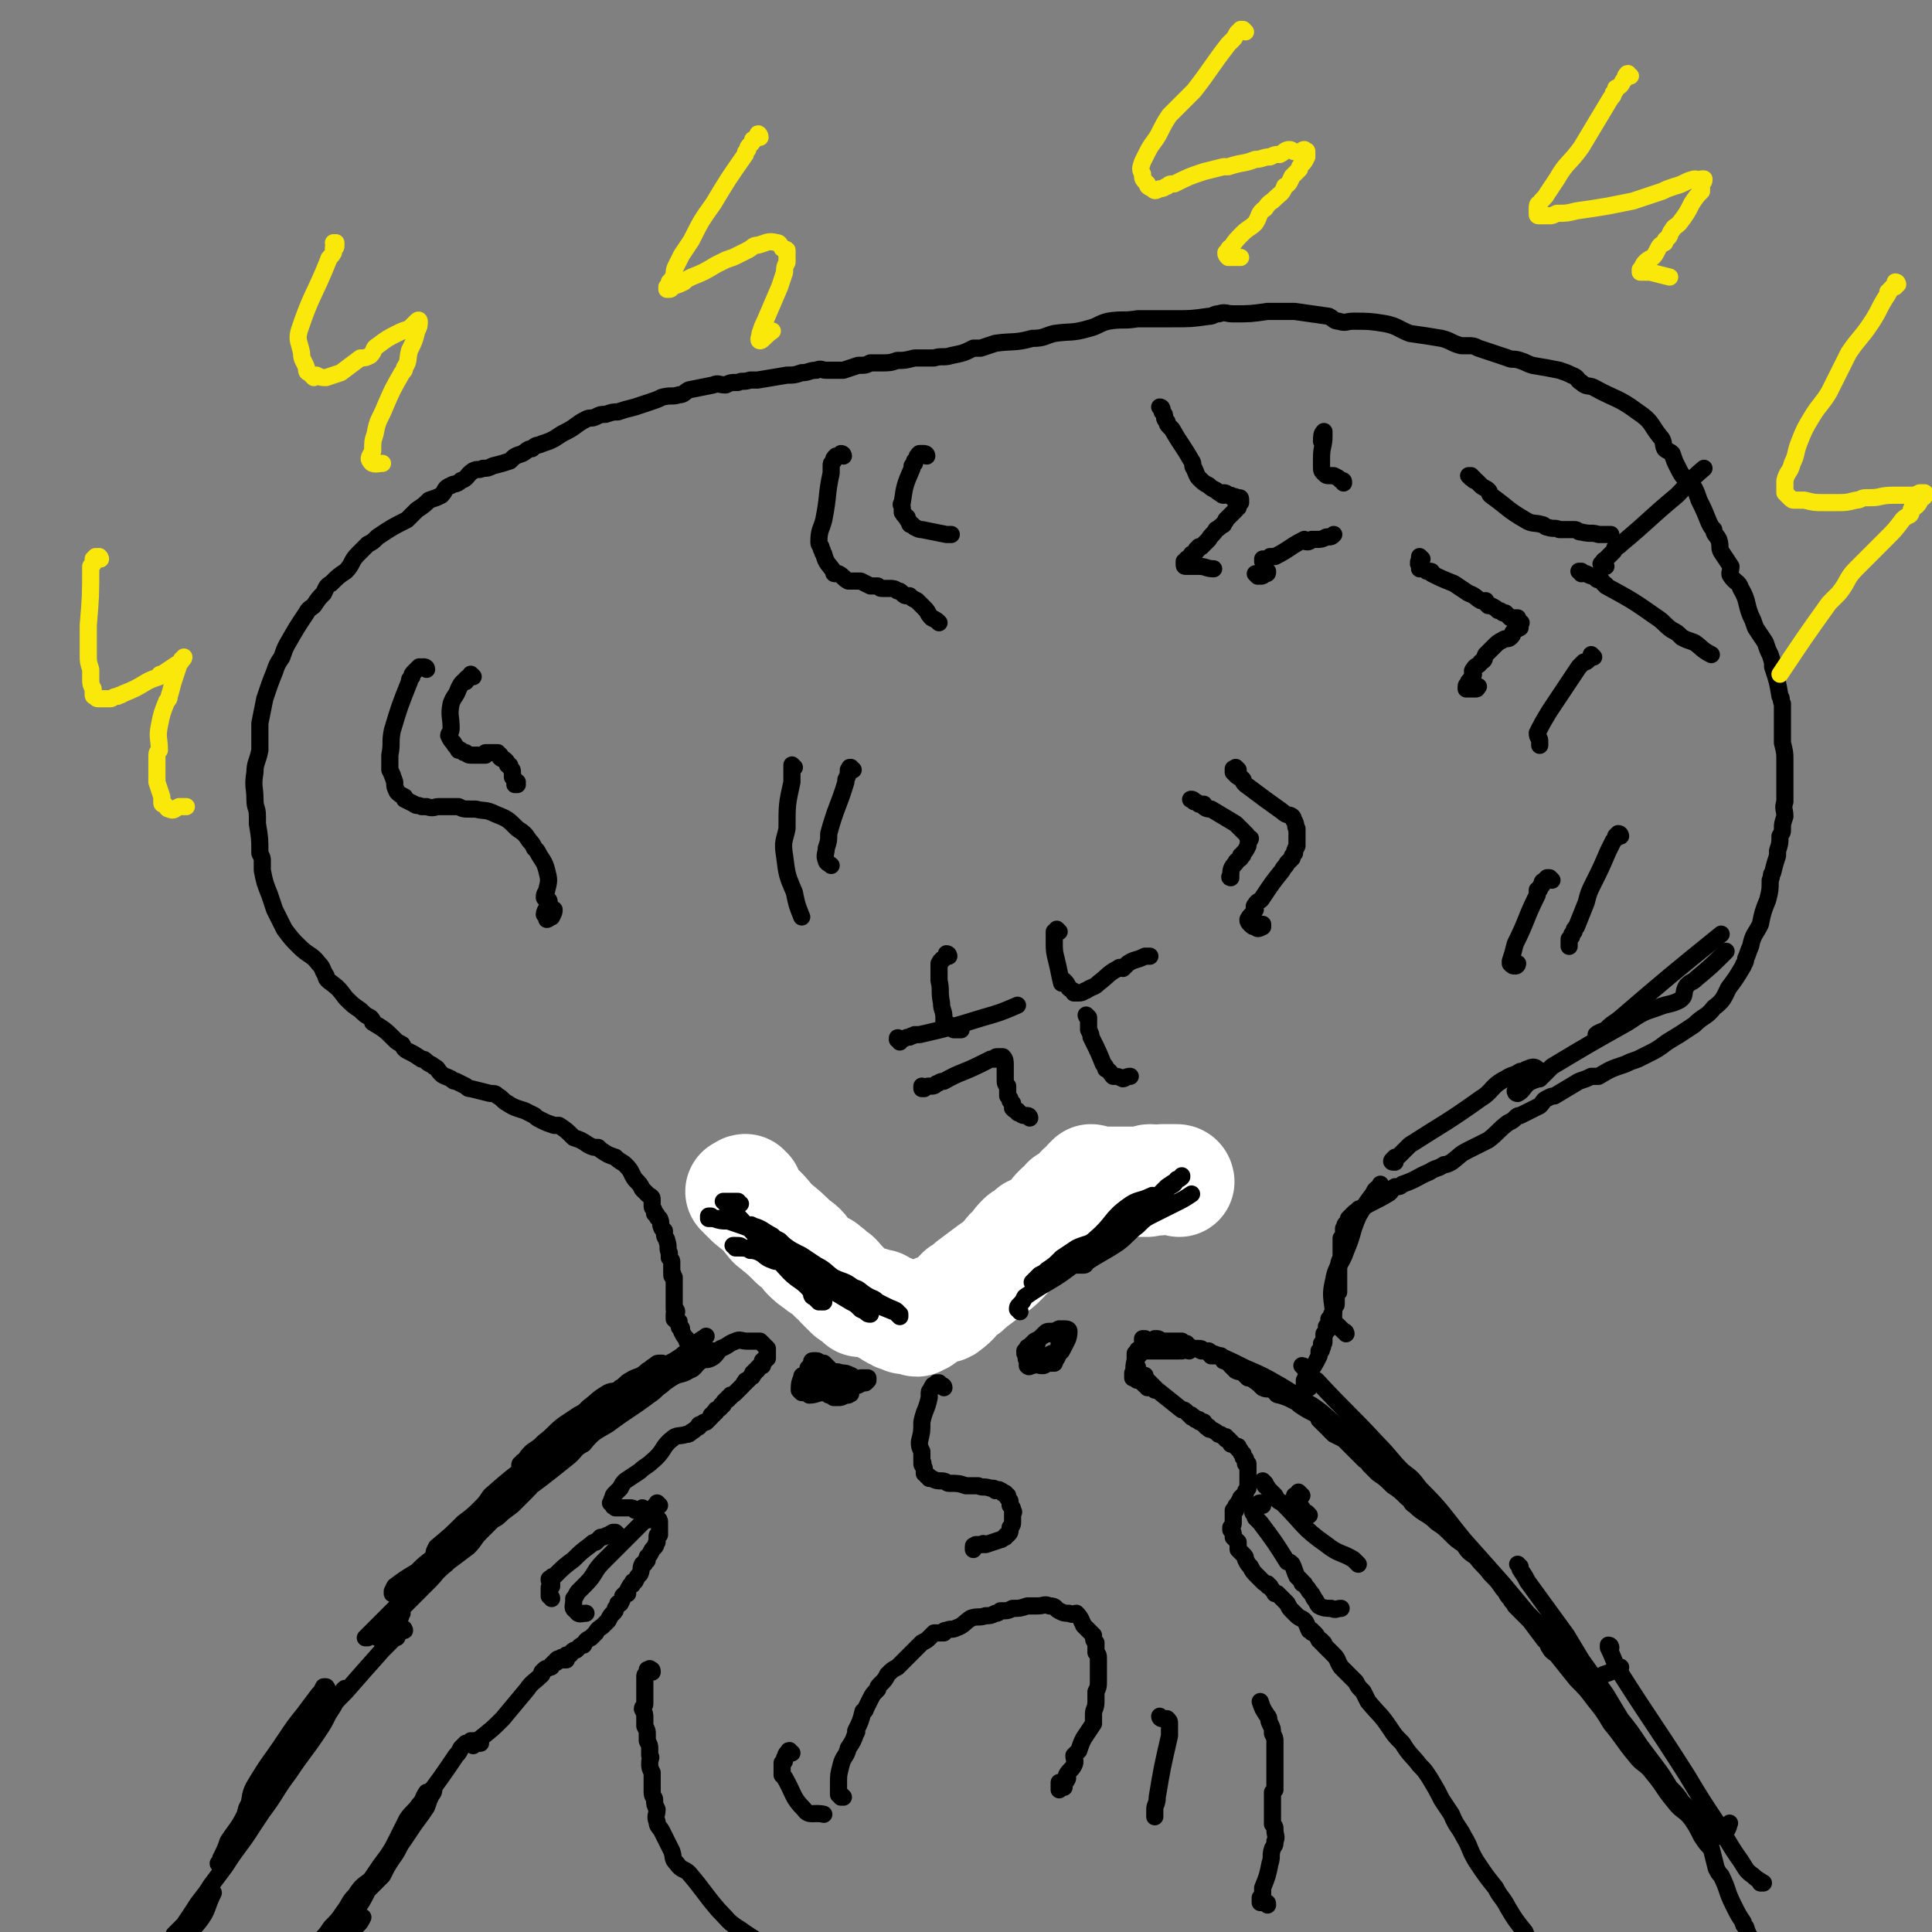 <svg viewBox='0 0 788 788' version='1.1' xmlns='http://www.w3.org/2000/svg' xmlns:xlink='http://www.w3.org/1999/xlink'><rect x="0" y="0" width="788" height="788" fill="#808080" stroke="none"/><g fill='none' stroke='#000000' stroke-width='7' stroke-linecap='round' stroke-linejoin='round'><path d='M292,552c0,0 0,-1 -1,-1 0,0 0,0 -1,0 -1,0 -1,-1 -3,0 -1,0 -1,0 -3,1 -1,0 -1,0 -2,1 -7,3 -7,2 -14,6 -3,2 -3,3 -6,5 -4,2 -5,2 -9,4 -3,2 -2,3 -5,5 -3,2 -2,2 -5,5 -3,2 -3,1 -6,3 -3,2 -3,2 -6,4 -3,2 -2,3 -4,5 -3,2 -3,2 -5,3 -2,1 -2,1 -3,2 -2,1 -2,2 -3,3 0,0 -1,0 -1,0 -1,-1 -1,-1 -1,-1 -1,1 0,1 0,1 -1,1 -1,0 -1,-1 0,0 0,0 0,0 0,-1 0,-1 1,-1 1,-2 1,-2 3,-4 3,-2 3,-2 5,-4 4,-3 4,-4 8,-7 3,-2 3,-2 6,-4 2,-1 2,-1 4,-3 4,-3 3,-3 8,-6 2,-1 3,0 5,-2 2,-1 2,-2 4,-3 3,-2 4,-1 7,-4 2,-1 1,-1 3,-2 1,-1 1,-1 2,-1 1,0 1,0 1,0 0,0 0,0 0,0 0,1 0,1 0,1 -1,0 -1,0 -1,0 -1,1 -1,1 -2,2 -3,2 -3,1 -6,3 -4,3 -4,4 -8,7 -6,4 -6,4 -12,8 -5,4 -5,4 -10,8 -1,1 -1,1 -3,2 -3,2 -3,2 -6,4 -1,1 -1,1 -2,2 -3,2 -3,2 -6,4 0,1 0,1 -1,1 0,0 -1,0 -1,0 0,-1 0,-1 1,-1 1,-1 1,0 2,-1 3,-2 3,-2 6,-4 8,-5 7,-5 15,-10 2,-2 3,-2 5,-4 3,-2 3,-2 6,-5 5,-3 5,-3 10,-6 2,-1 2,-1 4,-3 4,-2 4,-2 8,-4 2,-2 2,-2 4,-4 2,-1 2,-1 5,-3 1,-1 1,-1 3,-2 1,-2 1,-2 3,-3 1,-1 1,-1 3,-2 0,0 0,0 0,0 0,0 1,-1 1,-1 -1,1 -2,1 -4,3 -1,1 -1,1 -2,2 -2,2 -2,2 -4,4 -5,3 -5,3 -9,7 -8,6 -8,5 -16,11 -3,2 -3,3 -6,5 -3,3 -4,3 -7,5 -4,4 -4,4 -8,7 -2,3 -2,3 -5,5 -3,2 -3,2 -6,4 -2,1 -2,2 -4,3 -4,3 -4,3 -7,6 -2,1 -2,1 -3,2 0,0 0,0 0,0 0,0 0,-1 0,-1 3,-3 2,-3 5,-6 4,-4 4,-3 9,-6 7,-6 7,-5 14,-11 3,-2 2,-2 5,-5 3,-2 3,-2 6,-4 4,-2 4,-2 8,-5 4,-2 3,-3 8,-5 7,-3 8,-2 14,-6 1,0 1,-1 2,-2 0,0 0,1 0,1 0,-1 1,-2 1,-1 -2,1 -2,2 -4,3 -2,2 -3,2 -5,4 -3,2 -2,2 -5,4 -8,6 -9,6 -17,12 -5,3 -6,3 -10,8 -4,2 -3,3 -7,6 -10,8 -10,8 -21,16 -7,5 -7,5 -14,10 -7,5 -7,5 -14,11 -2,1 -1,2 -4,3 0,1 -1,1 -1,1 0,0 0,-1 0,-2 0,-1 0,-1 1,-3 6,-5 6,-5 11,-10 4,-3 4,-3 7,-6 2,-2 2,-2 4,-5 8,-7 8,-7 16,-13 7,-6 7,-6 13,-11 4,-3 4,-2 8,-5 3,-2 3,-2 6,-3 0,-1 0,-1 0,-1 -1,1 -1,1 -1,2 -2,1 -2,1 -3,2 -7,6 -7,6 -14,12 -8,7 -7,8 -15,15 -5,5 -5,4 -11,9 -2,1 -2,2 -4,3 -4,4 -4,4 -8,8 -2,2 -2,2 -4,3 -4,4 -4,4 -8,7 -2,2 -1,2 -3,4 -4,3 -4,3 -8,5 -2,1 -2,1 -4,2 0,0 0,0 0,1 0,0 0,0 0,0 0,-1 0,-1 1,-3 4,-3 4,-3 9,-6 3,-3 3,-3 7,-6 3,-2 3,-2 5,-4 3,-3 3,-3 7,-6 2,-1 2,-2 4,-3 4,-3 4,-3 8,-6 3,-2 3,-2 5,-4 2,-1 3,-1 5,-3 1,-1 1,-2 2,-2 1,-1 1,0 2,0 0,0 0,0 0,0 1,0 1,0 1,0 0,0 -1,0 -1,1 -3,3 -3,3 -6,6 -4,3 -4,3 -8,6 -2,2 -2,2 -5,5 -3,3 -2,3 -5,6 -4,3 -4,3 -8,6 -7,6 -6,6 -13,13 -3,2 -2,2 -5,5 -3,2 -3,2 -5,4 -2,2 -2,3 -4,5 -2,1 -2,1 -4,2 -1,1 -1,1 -1,1 -1,0 -1,0 -1,1 -1,0 -1,0 -1,0 0,0 1,-1 1,-1 1,-1 1,-1 2,-2 5,-5 5,-5 10,-10 3,-2 3,-1 5,-3 4,-4 4,-4 8,-8 3,-3 3,-3 7,-6 5,-6 5,-6 11,-11 4,-4 4,-3 8,-7 2,-1 2,-1 4,-3 0,0 0,0 0,0 -3,2 -4,2 -6,4 -4,4 -4,4 -8,8 -5,5 -5,5 -11,10 -3,4 -3,4 -7,8 -4,3 -4,3 -8,7 -1,1 -1,1 -3,2 0,1 -1,1 -1,2 0,0 0,-1 0,-1 1,0 1,0 2,-1 3,-3 3,-3 6,-6 3,-3 2,-3 5,-6 2,-3 2,-3 4,-5 3,-3 3,-3 7,-6 1,-2 1,-2 2,-3 0,0 1,0 1,0 -1,1 -1,1 -2,2 -5,5 -5,4 -9,9 -3,3 -2,4 -5,7 -2,2 -2,2 -4,4 -3,3 -3,3 -6,6 -1,1 -1,1 -2,2 -1,2 -1,3 -2,5 -1,1 -2,1 -3,2 0,1 -1,1 -1,1 0,0 1,-1 2,-2 2,-1 2,-2 3,-3 2,-2 2,-1 4,-3 1,-1 0,-1 1,-2 '/><path d='M165,665c0,0 0,-1 -1,-1 0,0 0,1 0,1 -1,1 -1,1 -2,2 0,1 0,1 -1,1 -1,1 -1,1 -1,1 -2,2 -2,2 -4,4 -8,9 -8,9 -15,17 -4,4 -4,4 -8,9 -4,4 -3,4 -6,7 -3,4 -4,4 -6,7 -3,2 -3,2 -5,5 -2,3 -2,3 -4,6 -2,2 -2,2 -4,4 -2,3 -1,3 -3,5 -1,1 -1,1 -2,2 -1,1 -2,1 -2,2 -1,1 0,1 0,2 0,1 0,1 0,1 0,0 0,0 0,0 0,0 1,0 1,0 1,-2 0,-3 1,-5 1,-2 1,-2 3,-5 2,-3 2,-3 4,-6 3,-4 3,-4 6,-8 2,-2 2,-2 3,-4 2,-2 1,-3 3,-5 2,-4 2,-4 5,-9 2,-3 3,-3 5,-6 1,-1 1,-1 1,-3 1,0 0,-1 0,-1 0,0 0,0 -1,0 -1,2 -1,2 -2,3 -3,4 -3,4 -6,8 -4,5 -4,5 -8,11 -6,9 -6,8 -12,18 -3,5 -1,6 -4,12 -3,6 -3,5 -7,11 -1,3 -1,3 -3,7 0,1 -1,3 -1,2 1,-1 2,-3 4,-7 3,-4 3,-4 5,-8 3,-5 1,-5 4,-10 5,-9 5,-9 12,-17 3,-5 3,-4 7,-9 6,-7 6,-7 13,-14 2,-2 2,-2 5,-4 1,-2 2,-3 2,-2 1,0 -1,1 -2,2 0,1 0,1 -1,1 -2,4 -2,4 -4,7 -2,4 -2,4 -4,7 -6,9 -6,8 -12,17 -6,8 -5,8 -11,16 -2,3 -2,3 -4,6 -5,8 -6,8 -11,16 -3,4 -3,4 -6,8 -3,5 -4,5 -7,10 -2,3 -2,3 -4,6 -2,2 -2,2 -4,4 0,1 -1,1 -1,2 0,1 0,1 0,1 0,1 1,1 1,1 1,-1 1,-2 3,-4 3,-2 4,-1 7,-5 4,-5 3,-6 6,-12 '/><path d='M196,711c0,0 0,-1 -1,-1 -1,0 -1,0 -2,0 0,0 -1,0 -1,0 -1,1 -1,1 -2,1 -1,1 -1,1 -2,2 -1,2 -1,2 -2,3 -10,15 -11,15 -21,29 -3,5 -3,6 -6,11 -3,4 -3,4 -6,9 -4,4 -5,3 -8,8 -3,3 -2,3 -5,7 -2,3 -2,3 -5,6 -2,3 -2,3 -5,6 -1,2 -1,2 -2,3 0,1 0,1 -1,2 0,0 0,1 0,1 0,0 0,-1 1,-1 1,-2 2,-1 4,-3 4,-5 3,-6 7,-11 4,-7 5,-6 9,-13 3,-3 3,-3 5,-6 2,-3 2,-3 5,-7 2,-3 2,-3 4,-7 2,-4 2,-4 4,-8 2,-3 3,-3 5,-6 2,-2 1,-2 3,-5 1,0 1,0 2,-1 0,0 0,0 1,-1 0,0 0,0 0,0 0,1 0,2 -1,3 -1,2 -1,2 -2,5 -2,3 -2,3 -5,7 -2,3 -2,3 -4,6 -3,4 -2,4 -5,8 -2,3 -2,3 -4,7 -3,3 -3,3 -6,6 -2,4 -2,4 -4,7 -2,3 -2,3 -3,5 -2,2 -2,2 -3,5 -1,1 -1,1 -2,2 0,0 0,1 0,1 0,1 1,1 1,0 4,-2 4,-3 7,-6 1,-1 1,-1 2,-3 '/><path d='M195,711c0,0 -1,-1 -1,-1 0,0 0,0 0,1 0,0 0,0 0,0 -1,0 -1,0 -1,1 0,0 0,0 0,0 0,-1 0,-1 0,-1 0,0 0,0 0,0 1,0 1,0 1,0 0,0 0,0 0,0 1,-1 1,-1 2,-2 0,0 0,0 0,0 5,-4 5,-4 9,-8 5,-6 5,-6 10,-12 2,-3 3,-3 6,-6 0,-1 0,-1 0,-1 1,-1 1,-1 1,-1 1,-1 1,0 2,-1 1,0 1,0 1,-1 1,0 1,-1 1,-1 0,0 0,0 1,0 0,0 0,0 0,0 0,-1 0,-1 0,-1 1,-1 1,0 2,0 0,0 0,-1 0,-1 0,0 0,1 0,1 1,0 1,0 2,0 0,-1 0,-1 0,-1 0,0 0,0 0,0 0,0 0,0 0,0 0,0 0,0 0,-1 0,0 0,0 1,0 0,0 0,0 0,0 1,0 1,-1 1,-1 1,-1 1,-1 2,-1 1,-1 1,-1 1,-1 1,-1 1,-1 2,-1 1,-2 1,-2 3,-3 1,-1 1,-1 1,-1 1,-1 1,-1 1,-1 1,-2 2,-2 3,-3 1,-1 1,-1 2,-2 1,-2 1,-2 2,-3 1,-1 1,-1 1,-2 1,-1 1,-1 1,-2 0,0 1,0 1,0 1,-2 1,-2 1,-3 1,-1 1,-1 1,-1 1,0 1,0 1,0 0,-1 0,-2 1,-3 0,-1 1,0 1,-1 0,-1 0,-1 1,-1 0,0 0,0 0,0 1,-2 1,-2 2,-3 1,-2 0,-2 1,-4 1,0 1,0 1,-1 1,-1 1,0 1,-1 0,0 0,-1 0,-1 1,-1 1,-1 1,-1 1,-2 1,-2 2,-3 1,-1 0,-1 1,-2 0,-1 0,-1 0,-1 0,-1 0,-1 0,-1 0,-1 0,-1 1,-1 0,0 0,0 0,-1 0,0 0,0 0,0 0,0 0,0 0,-1 0,0 0,0 0,0 0,0 0,0 0,-1 0,0 0,0 0,0 0,0 0,0 0,-1 0,0 0,0 0,0 0,-1 0,-1 0,-1 0,0 0,0 0,0 0,-1 0,-1 -1,-2 0,0 0,0 -1,0 0,-1 0,-1 0,-1 0,0 0,0 0,0 -1,-1 -1,-1 -1,-1 0,0 0,0 0,0 -1,-1 -1,-1 -1,-1 -1,0 -1,0 -1,0 -1,0 -1,0 -1,0 0,0 0,0 -1,-1 0,0 0,1 0,1 0,0 0,0 0,0 -1,0 -1,0 -1,0 -1,0 -1,0 -1,0 0,0 0,0 0,0 -1,0 -1,0 -1,0 -1,-1 -1,-1 -2,-1 0,0 0,0 0,0 -2,0 -2,0 -3,0 -1,0 -1,0 -3,0 0,-1 0,-1 0,-1 0,0 -1,1 -1,0 0,0 0,0 -1,-1 0,0 0,0 0,0 1,-1 0,-1 1,-2 0,-1 0,-1 1,-2 1,-1 1,-1 2,-2 1,-2 1,-2 2,-3 3,-2 3,-2 6,-4 2,-2 3,-2 5,-4 5,-4 4,-6 8,-9 2,-2 3,-1 6,-2 1,0 1,0 2,-1 2,-1 1,-1 3,-2 0,-1 0,-1 1,-1 0,0 0,0 0,0 1,-1 1,-1 2,-1 1,-1 1,-1 2,-2 0,-1 0,-1 1,-1 0,-1 0,-1 1,-1 0,0 0,0 0,-1 1,0 1,0 2,-1 0,-1 0,-1 1,-1 0,-1 0,-1 1,-2 1,0 1,0 1,-1 1,0 1,0 1,-1 1,0 1,0 2,-1 0,0 0,0 0,0 1,-1 1,-1 1,-1 0,0 0,0 0,0 1,-1 1,-1 2,-2 1,-1 0,-1 1,-1 0,-1 0,-1 1,-1 0,0 0,0 0,0 0,0 0,0 0,0 1,-1 1,-1 1,-1 0,-1 1,0 1,-1 0,0 0,0 0,-1 0,0 0,0 0,0 1,0 1,0 1,-1 1,0 1,0 1,-1 0,0 0,0 0,0 1,-1 1,-1 1,-1 0,0 0,0 1,-1 0,0 0,1 0,1 0,-1 0,-1 0,-1 0,0 0,0 0,-1 1,0 1,0 1,0 0,0 0,0 0,0 0,0 0,0 0,-1 0,0 0,1 0,1 0,0 0,-1 1,-1 0,0 0,0 0,0 0,-1 0,-1 0,-1 0,0 0,0 0,0 0,0 0,0 0,-1 0,0 0,0 0,0 0,-1 0,-1 0,-1 0,0 0,0 0,-1 0,0 0,0 -1,-1 0,0 0,0 0,0 -1,-1 -1,-1 -2,-2 -1,0 -1,0 -3,0 -1,0 -1,0 -2,0 -3,0 -3,-1 -5,0 -3,1 -3,2 -6,3 -2,2 -2,3 -4,4 -2,1 -2,0 -4,1 -3,2 -2,3 -5,4 -3,2 -4,1 -7,3 -3,1 -2,1 -5,3 -1,0 -2,0 -3,1 -1,0 0,1 -1,1 -3,2 -4,2 -7,3 0,0 -1,1 -1,1 0,1 1,0 2,0 '/><path d='M252,626c0,0 -1,-1 -1,-1 0,0 0,0 -1,0 -1,1 -1,0 -1,1 -2,0 -2,1 -4,1 -1,1 -1,1 -2,2 -1,0 -1,0 -2,1 -4,3 -4,3 -7,6 -4,3 -4,3 -8,7 -1,0 -1,0 -1,1 0,0 -1,0 -1,0 0,1 0,1 1,2 0,0 0,0 0,1 -1,0 -1,0 -1,1 0,0 0,0 0,0 0,1 0,2 0,3 0,0 1,0 1,1 '/><path d='M269,614c0,0 -1,-1 -1,-1 0,0 0,0 0,1 -1,0 -1,0 -1,1 -1,0 -1,0 -1,1 0,1 0,1 -1,2 0,0 0,0 0,1 -1,0 -1,0 -1,1 -1,0 -1,0 -2,1 -8,8 -8,8 -16,16 -4,4 -3,5 -7,9 -1,1 -1,1 -3,3 -1,1 -1,2 -2,3 0,1 0,1 0,1 0,2 -1,3 1,4 1,2 2,1 4,1 '/><path d='M486,550c-1,0 -1,-1 -1,-1 0,0 0,0 0,0 -1,0 -1,0 -1,-1 0,0 0,0 0,0 0,0 0,0 0,0 0,0 0,0 0,0 -1,0 -1,0 -1,0 0,0 0,0 0,0 0,0 0,0 0,0 0,0 -1,0 -1,0 0,0 0,-1 0,-1 0,0 0,0 -1,0 0,0 0,0 -1,0 -2,0 -2,0 -5,0 -2,0 -2,-1 -3,-1 -1,0 -1,0 -1,0 0,1 0,1 -1,1 -1,0 -1,0 -1,0 -1,0 -1,0 -1,0 -1,0 -1,0 -1,0 0,0 0,0 0,0 0,0 0,-1 -1,-1 0,0 0,0 0,0 0,1 0,1 0,1 0,-1 0,-1 0,-1 0,0 1,0 1,0 1,1 1,1 2,1 1,0 1,0 2,0 0,1 0,1 1,1 2,0 2,0 4,0 0,0 0,0 1,0 1,1 1,1 2,1 2,0 2,-1 3,-1 1,1 1,1 1,1 2,0 2,0 3,1 1,0 1,0 3,0 1,0 1,0 2,1 1,0 1,0 2,0 1,1 0,1 1,2 2,0 2,0 4,0 1,1 1,1 1,2 1,0 1,0 2,1 1,0 1,0 1,1 1,1 1,1 2,2 2,1 2,0 3,1 1,1 1,1 2,2 0,0 1,0 1,0 3,2 3,2 5,4 2,1 2,0 4,1 2,1 1,2 3,2 3,1 3,1 5,2 2,1 2,1 3,2 3,2 3,2 7,4 1,1 1,1 1,2 1,1 1,1 2,2 1,0 1,0 1,1 1,0 1,0 1,1 1,1 1,1 2,2 2,1 2,1 4,2 1,1 1,1 2,2 1,1 1,1 2,2 1,1 1,1 2,2 1,1 1,1 2,2 1,1 1,1 2,1 0,1 0,1 1,2 2,2 2,2 3,3 3,2 3,2 6,5 3,2 3,2 6,5 2,1 1,2 3,3 4,4 5,3 9,7 3,2 3,2 6,5 2,2 2,2 5,4 2,3 2,3 5,5 3,4 3,3 6,7 3,3 3,3 5,6 2,2 1,2 3,4 1,2 1,1 2,3 3,3 3,3 6,6 3,4 3,4 6,8 2,1 1,2 2,3 1,2 2,2 3,3 4,5 4,5 8,10 4,4 4,4 7,8 4,5 4,5 7,10 5,6 5,7 10,13 3,4 4,3 7,7 5,6 4,6 9,12 3,4 4,3 7,7 2,3 2,3 4,7 2,3 2,3 4,5 1,4 1,4 2,8 1,2 1,2 2,3 3,6 2,6 5,12 2,4 2,4 4,7 0,1 0,1 1,2 1,3 1,3 3,6 0,1 0,1 1,2 2,2 2,2 3,4 0,1 0,1 1,2 2,3 2,3 3,6 1,1 1,1 1,1 1,1 1,1 1,1 2,2 2,2 5,3 1,1 1,2 2,2 3,1 3,-1 6,0 10,3 9,4 19,8 '/><path d='M482,551c0,0 0,-1 -1,-1 0,0 0,0 0,1 0,0 0,0 0,0 0,0 0,0 0,0 0,0 0,0 -1,0 0,0 0,0 0,0 -1,0 -1,0 -1,0 0,0 0,0 -1,0 0,0 0,0 -1,0 0,0 0,0 0,0 -1,0 -1,0 -1,0 -1,0 -1,0 -1,0 0,0 0,0 0,0 -1,0 -1,0 -1,0 -1,0 -1,0 -1,0 0,0 0,0 -1,0 0,0 0,0 -1,0 0,0 0,0 0,0 -1,0 -1,0 -1,0 0,0 0,0 0,0 0,0 0,0 0,0 -1,0 -1,0 -1,0 -1,0 -1,0 -1,0 0,0 0,0 0,0 -1,0 -1,0 -1,0 0,0 0,0 0,0 -1,0 -1,0 -1,0 0,0 0,0 0,0 0,0 0,0 -1,0 0,0 0,0 0,0 0,0 0,0 0,0 -1,0 -1,-1 -1,0 0,0 0,0 0,0 0,0 0,0 0,1 0,0 -1,0 -1,0 0,1 0,1 0,1 0,0 0,0 0,1 0,0 0,0 0,0 0,1 0,1 0,1 0,1 0,1 0,1 0,0 0,0 0,1 0,0 1,0 1,1 0,0 0,0 0,0 0,0 0,0 0,0 0,1 0,1 0,1 0,0 0,0 1,1 0,0 0,0 0,0 0,0 0,0 1,1 0,0 0,0 1,0 0,1 0,1 0,1 0,1 0,1 1,1 0,0 0,0 0,1 0,0 0,0 0,0 1,0 1,0 1,0 0,1 0,1 1,1 0,1 0,1 1,1 0,0 0,0 0,1 1,0 1,0 1,0 5,4 5,4 10,8 1,0 1,0 2,1 0,0 0,0 1,1 0,0 0,0 0,0 1,0 1,0 1,1 1,0 1,0 1,0 0,0 0,0 0,0 1,1 0,1 1,1 0,0 0,0 1,0 0,1 0,1 1,1 0,0 0,0 0,0 0,0 0,0 1,0 0,1 0,1 0,1 1,0 1,0 1,1 0,0 0,0 1,0 0,0 0,0 0,0 0,0 0,0 0,0 0,1 0,1 1,1 0,0 0,0 0,0 2,1 2,1 3,2 1,0 1,0 2,1 0,0 0,0 1,0 0,0 0,0 0,1 0,0 0,0 1,0 0,0 0,0 0,0 0,0 0,0 1,1 0,0 0,0 0,0 0,0 0,0 0,1 1,0 1,0 1,0 0,0 0,0 0,0 0,0 0,0 0,0 0,0 0,0 1,1 0,0 0,0 0,0 0,0 0,0 1,0 0,1 0,1 0,1 0,0 0,0 0,0 0,0 0,0 0,0 1,0 1,1 1,1 0,1 1,1 1,1 0,1 0,1 0,1 0,1 0,0 1,1 0,0 0,0 0,0 0,1 0,1 0,1 0,0 0,0 0,0 0,1 0,1 0,1 0,0 0,0 1,0 0,1 0,1 0,2 0,1 0,1 0,1 0,1 0,1 0,1 0,0 0,0 0,0 0,1 0,1 0,2 0,0 0,0 0,0 0,0 0,0 0,1 0,0 0,0 0,0 0,1 0,1 0,1 0,0 0,0 0,1 0,0 0,0 0,0 0,0 0,0 0,1 -1,1 -1,1 -1,2 -1,1 -1,1 -2,2 0,1 0,0 0,1 -1,0 0,0 -1,1 0,0 0,0 0,1 -1,0 -1,0 -1,1 0,0 0,0 0,1 0,0 -1,0 -1,0 0,1 0,1 0,1 0,2 0,2 0,3 0,1 0,1 0,1 0,1 0,1 -1,2 0,0 0,0 0,1 1,1 1,1 1,2 0,0 0,1 0,1 1,1 1,1 2,2 0,0 0,0 0,1 0,1 0,1 0,2 1,1 1,1 2,2 1,1 1,1 1,2 0,0 0,0 0,0 1,2 1,2 2,3 1,2 1,2 3,4 1,1 1,1 2,2 1,1 1,1 2,1 0,1 0,1 1,1 1,2 1,1 2,3 0,0 0,0 1,0 1,1 1,1 2,2 1,1 1,1 2,2 1,2 1,2 2,3 1,1 1,1 1,1 1,1 1,1 1,1 1,1 2,1 3,2 1,1 1,2 2,4 1,0 1,0 1,0 0,1 0,1 1,1 1,1 1,1 2,3 1,0 1,0 1,1 1,0 1,0 1,1 1,1 1,1 2,2 1,1 1,1 2,2 2,2 1,2 3,5 3,3 3,3 6,6 1,2 1,2 3,4 1,2 1,2 2,4 5,6 5,5 9,11 2,3 2,3 5,6 3,5 4,5 7,9 2,2 2,2 4,5 3,5 3,5 5,9 2,3 2,3 4,6 2,5 3,5 5,9 3,5 2,5 5,10 4,6 4,6 8,11 2,4 3,4 5,8 3,5 3,5 7,10 1,3 2,3 3,6 3,4 3,4 5,8 1,2 1,2 2,3 0,0 0,0 0,1 3,5 4,4 7,9 2,5 1,5 3,10 '/><path d='M515,614c-1,0 -1,-1 -1,-1 -1,0 -1,1 -1,2 0,0 0,-1 -1,-1 0,0 0,0 0,0 0,1 0,1 0,1 0,0 0,0 0,0 -1,0 -1,0 -1,0 0,1 0,1 0,2 1,1 1,1 1,2 1,1 1,1 1,1 1,1 1,1 1,1 6,8 6,8 11,16 1,0 1,0 2,1 1,2 1,3 2,5 1,1 1,1 2,2 0,1 0,1 1,1 1,2 1,1 2,3 1,1 1,1 2,3 1,1 1,2 2,3 2,1 3,1 5,1 2,1 2,0 4,0 '/><path d='M516,605c0,0 -1,-1 -1,-1 0,0 0,1 1,1 0,0 0,0 0,1 1,0 1,1 1,1 2,2 2,2 3,3 1,2 1,2 3,3 9,9 8,10 18,17 5,4 6,3 11,6 1,1 1,1 2,2 '/><path d='M468,566c0,-1 0,-1 -1,-1 0,0 1,0 0,0 0,0 0,0 0,0 -1,-1 -1,-1 -1,-1 0,0 0,0 -1,-1 0,0 0,0 -1,0 0,-1 0,0 0,0 -1,0 0,-1 -1,-1 0,0 0,0 0,0 0,0 0,0 0,0 0,-1 0,-1 -1,-1 0,0 0,1 0,1 0,-1 0,-1 0,-2 1,-2 0,-2 1,-5 2,-3 2,-3 5,-5 1,-1 1,-1 2,-1 2,0 2,-1 3,-1 2,0 2,0 3,0 0,0 0,0 1,0 '/><path d='M301,504c-1,0 -1,-1 -1,-1 -1,0 0,-1 0,-1 -1,0 -1,1 -1,1 0,-1 0,-1 -1,-1 0,0 0,0 -1,0 0,0 0,0 0,-1 -1,0 -1,0 -1,0 0,0 0,0 0,0 0,0 0,0 0,0 -1,0 0,0 0,0 0,0 0,0 1,1 0,1 0,1 0,1 1,1 1,1 2,2 0,0 1,0 1,0 6,6 6,7 13,13 4,3 3,3 7,6 1,1 1,0 2,1 0,0 0,0 1,1 0,0 0,0 1,0 1,1 1,1 2,2 1,1 1,1 2,1 0,1 0,1 1,1 2,0 2,0 3,1 2,1 2,1 4,2 1,0 1,0 2,0 1,1 1,1 1,1 1,1 1,1 3,1 1,1 1,1 2,2 1,0 1,0 2,1 0,0 0,0 0,0 1,1 1,0 1,1 1,0 1,0 2,1 1,0 1,0 2,1 0,0 0,0 0,0 1,0 1,0 1,0 1,1 1,1 2,2 0,0 0,0 1,0 0,0 1,0 1,0 1,0 1,-1 1,-1 0,0 0,0 1,0 0,0 0,0 1,0 0,-1 0,-1 1,-1 0,-1 1,0 1,0 1,-1 1,-2 2,-3 1,-1 1,-1 2,-1 1,-1 1,-1 2,-1 1,-1 1,-1 2,-2 2,-1 2,-1 3,-2 4,-3 4,-3 8,-5 2,-1 2,-1 4,-2 3,-1 3,-1 5,-2 2,0 1,-1 3,-1 5,-3 5,-3 10,-6 4,-2 4,-2 8,-4 2,-1 2,-1 3,-2 2,-1 2,-2 3,-3 4,-3 4,-2 8,-5 2,-1 2,-1 4,-2 1,-1 1,-1 3,-2 5,-2 5,-2 9,-4 2,-1 2,-2 3,-3 2,0 2,0 3,0 2,-1 2,-1 3,-1 2,-1 2,0 3,-1 0,0 0,0 0,0 1,0 1,0 2,0 1,0 1,0 1,0 0,0 0,0 1,0 0,0 0,0 0,0 0,0 0,0 0,0 0,0 0,-1 0,-1 0,0 0,0 0,0 1,0 1,0 1,0 1,-1 1,-1 3,-1 '/></g>
<g fill='none' stroke='#FFFFFF' stroke-width='45' stroke-linecap='round' stroke-linejoin='round'><path d='M305,486c0,0 -1,0 -1,-1 -1,0 -1,1 -1,1 0,0 0,0 -1,0 0,0 0,0 0,0 0,0 0,0 0,0 0,0 0,0 1,1 0,0 0,0 0,0 1,1 1,1 2,2 0,0 0,0 1,1 5,4 5,4 9,9 5,4 5,4 9,8 3,2 3,2 5,5 2,2 2,2 5,4 1,1 1,1 2,1 2,2 2,1 3,3 1,0 1,1 1,1 0,0 0,0 1,0 1,1 1,1 2,3 1,0 1,0 1,1 1,1 1,1 2,2 1,1 1,1 3,2 0,0 0,0 1,0 1,1 0,1 1,2 1,0 2,0 3,0 1,0 1,0 1,0 1,0 1,1 2,1 0,0 0,0 0,0 1,0 1,0 2,0 0,0 0,0 0,0 1,1 1,1 2,2 0,0 0,0 0,0 0,0 0,0 1,0 0,0 0,0 1,0 1,1 0,2 2,2 1,1 1,1 2,1 1,0 1,0 2,1 1,0 1,0 1,0 1,0 1,0 1,0 2,0 2,1 3,1 1,-1 1,-1 2,-1 1,-1 1,-1 3,-2 1,-1 1,-1 3,-2 2,-1 3,0 4,-1 4,-3 3,-3 6,-6 2,-1 2,-1 4,-3 4,-3 4,-3 8,-6 3,-2 3,-2 5,-4 3,-3 2,-3 5,-5 1,-2 1,-2 3,-4 2,-1 2,-1 4,-3 2,-1 2,0 4,-1 2,-2 2,-2 4,-4 1,-2 1,-2 3,-4 2,-1 2,-1 3,-3 2,-1 2,-1 3,-2 1,-1 1,-1 3,-2 0,0 0,0 0,-1 1,0 1,0 2,-1 1,-1 1,-1 2,-1 0,0 -1,-1 -1,-1 0,0 1,0 1,-1 1,0 1,1 2,1 1,0 1,0 1,0 1,0 1,0 1,0 2,0 2,0 3,0 1,0 1,0 3,0 1,0 1,0 3,0 2,0 2,0 4,0 3,0 3,0 6,0 0,0 0,-1 1,-1 3,0 3,1 5,0 2,0 2,0 4,0 1,0 1,0 1,0 1,0 1,0 1,0 1,0 1,1 1,1 '/></g>
<g fill='none' stroke='#000000' stroke-width='7' stroke-linecap='round' stroke-linejoin='round'><path d='M302,491c-1,0 -1,-1 -1,-1 -1,0 -1,0 -2,0 -1,0 -1,0 -2,0 0,0 0,0 -1,0 0,0 0,0 0,0 0,0 -1,0 -1,0 0,0 1,0 1,0 0,0 0,1 0,1 1,1 2,0 2,1 2,2 1,2 3,4 10,11 10,11 21,23 4,4 5,3 9,8 0,0 0,0 0,1 0,0 0,1 1,1 1,1 1,1 2,2 0,0 1,-1 1,-1 0,1 0,1 0,1 0,0 1,0 1,0 0,-2 0,-2 -1,-4 -1,-3 -1,-3 -3,-6 -1,-1 -1,-1 -1,-3 -2,-2 -1,-3 -3,-5 -2,-2 -3,-1 -5,-3 -3,-2 -3,-2 -5,-4 -2,-1 -2,-1 -3,-2 -4,-2 -4,-3 -8,-4 -1,-1 -1,0 -3,0 -3,-1 -2,-2 -5,-2 -2,-1 -2,-1 -5,-1 -1,0 -1,0 -2,0 0,0 0,0 -1,0 -1,0 -1,0 -1,0 0,0 0,-1 0,-1 -1,0 -1,0 -1,0 0,0 0,0 0,0 0,1 0,1 0,1 1,0 1,0 2,0 3,1 3,1 6,1 6,2 6,2 11,4 6,2 5,3 10,5 5,3 5,3 9,5 3,2 3,2 6,4 4,2 4,3 7,5 4,2 4,1 8,4 3,1 2,1 5,3 3,2 3,1 5,3 2,1 2,1 4,2 2,1 3,1 4,2 0,0 0,0 0,1 0,0 0,0 0,0 0,0 0,0 1,1 0,0 0,-1 0,-1 -10,-4 -10,-4 -21,-9 -10,-4 -10,-4 -21,-9 -5,-3 -5,-3 -10,-5 -3,-2 -4,-2 -8,-3 -3,-1 -3,-1 -6,-1 0,0 0,0 -1,0 0,0 0,-1 -1,-1 0,0 0,0 0,0 0,0 1,0 1,0 2,0 2,0 3,1 2,0 2,0 3,1 2,0 2,0 4,1 2,1 2,2 5,3 2,1 2,0 4,1 10,5 10,5 18,10 5,3 5,3 10,6 2,1 2,1 4,3 2,1 2,1 4,2 0,0 0,0 0,0 -1,0 -1,0 -2,-1 -1,-1 -1,-1 -2,-3 '/><path d='M416,535c0,0 0,-1 -1,-1 0,0 0,0 0,0 0,0 0,0 0,0 0,-1 0,-1 1,-2 1,-1 1,-1 2,-3 10,-7 11,-6 21,-14 7,-5 7,-5 14,-12 4,-3 4,-3 8,-7 3,-3 4,-3 7,-7 1,-1 2,-1 2,-1 0,-1 0,0 -1,0 -4,2 -5,1 -9,4 -7,5 -6,7 -13,13 -3,3 -4,2 -8,4 -3,2 -3,2 -6,4 -3,3 -3,3 -6,5 -1,1 -1,1 -3,2 -1,1 -1,1 -2,2 0,0 0,0 -1,1 0,0 1,0 1,0 0,0 0,0 0,0 2,-1 2,-1 5,-2 6,-4 6,-3 11,-7 9,-5 9,-5 17,-11 4,-3 3,-4 7,-7 2,-2 3,-1 5,-3 3,-2 3,-2 6,-5 2,-2 2,-2 4,-4 2,-1 2,-1 3,-3 1,0 1,0 2,-1 0,0 0,0 0,0 0,0 0,-1 0,0 -3,2 -3,2 -6,4 -6,6 -6,6 -12,11 -4,4 -4,4 -7,7 -2,2 -2,3 -4,5 -3,2 -3,2 -6,4 -2,2 -2,2 -4,4 0,0 0,1 -1,1 -1,0 -2,0 -3,0 0,0 1,0 1,0 1,0 1,0 3,-1 6,-4 7,-4 13,-8 4,-3 4,-4 8,-7 3,-3 3,-3 7,-5 4,-2 4,-2 8,-4 4,-2 4,-2 7,-4 '/><path d='M338,565c0,0 0,-1 -1,-1 0,0 0,0 0,0 0,0 0,0 -1,0 0,0 0,0 -1,0 0,-1 0,0 0,0 0,0 0,0 0,0 -1,0 -1,0 -1,0 0,0 0,0 0,1 0,0 0,0 0,0 1,0 1,0 1,0 0,-1 0,-1 0,-1 1,0 0,0 0,-1 0,0 1,0 0,0 0,-1 0,0 0,-1 0,0 0,0 -1,0 0,0 0,0 0,0 -1,0 -1,0 -1,0 0,0 0,0 0,0 0,0 0,0 0,0 0,0 0,0 1,0 0,0 0,0 0,0 1,0 1,0 1,0 0,0 0,0 0,0 0,0 0,0 0,-1 0,0 0,0 0,0 0,-1 0,-1 0,-1 0,0 -1,0 -1,0 0,0 0,-1 -1,-1 -2,1 -3,1 -5,2 -1,0 -1,0 -1,1 -1,2 -1,3 -1,5 0,0 0,0 1,1 2,0 2,0 3,1 3,0 3,-1 6,-1 1,0 1,1 2,0 3,0 3,-1 5,-2 0,0 0,0 1,-1 1,-1 1,-1 2,-2 1,0 1,0 1,0 0,-1 0,-1 0,-1 0,0 1,-1 0,-1 -2,-1 -2,-1 -4,-1 -2,-1 -2,0 -4,-1 0,0 0,0 -1,-1 -1,-1 -1,-1 -2,-2 0,0 0,1 0,0 -2,0 -2,-1 -3,-1 -1,0 -1,0 -1,0 -1,0 -1,0 -1,1 0,1 0,1 -1,2 0,0 0,-1 0,0 -1,0 0,0 0,1 0,1 0,1 0,2 0,1 1,1 2,1 1,1 1,1 2,2 1,1 1,1 2,1 1,0 1,0 2,1 2,0 2,0 3,0 5,-1 5,-1 9,-1 2,-1 2,-1 3,-1 1,-1 1,-1 1,-1 0,0 0,0 0,0 0,-1 0,-1 0,-1 -1,0 -1,0 -3,0 -1,1 -1,1 -3,1 -2,0 -2,0 -4,0 -1,0 -1,0 -2,1 -1,0 -1,0 -1,0 -1,0 -1,1 -1,1 -1,0 -1,0 -1,0 -1,1 -1,1 -1,2 0,1 0,1 0,2 1,0 1,0 1,0 1,1 1,1 1,1 0,0 1,0 1,0 1,0 1,0 1,0 1,0 1,0 3,-1 0,0 0,0 0,0 1,0 1,0 1,0 1,-1 1,0 1,-1 0,0 0,0 0,-1 0,0 -1,-1 -1,0 0,0 0,0 0,1 '/><path d='M430,556c0,-1 -1,-1 -1,-1 0,-1 1,-1 1,-1 0,1 0,1 0,1 0,0 0,0 0,0 1,0 0,0 0,0 0,-1 1,-1 1,-1 0,0 0,0 0,-1 1,-1 1,-1 1,-1 1,-1 1,-1 1,-1 2,-4 3,-5 3,-8 0,-1 -1,-1 -3,-1 0,0 0,0 -1,0 -2,1 -2,1 -4,2 -1,0 -1,0 -3,1 -1,1 -1,1 -3,2 -1,1 -1,1 -2,2 -1,1 -1,0 -1,1 0,0 0,0 -1,1 0,0 0,0 0,0 0,1 0,1 0,1 1,1 0,2 1,3 1,1 2,0 3,1 1,0 1,1 3,1 1,0 1,0 2,-1 1,0 2,0 2,0 1,-1 1,-1 1,-1 1,-1 1,-1 1,-1 1,-2 1,-2 1,-3 0,-2 0,-2 0,-4 0,-1 0,-1 -1,-2 0,-1 0,-1 0,-1 -1,-1 -1,-1 -2,-1 -2,0 -2,0 -3,1 -1,1 -1,1 -2,2 -1,1 -1,1 -1,2 -2,3 -2,3 -3,6 -1,1 -1,1 -1,2 0,1 0,1 0,1 1,1 1,0 1,0 1,0 1,0 1,0 3,-1 3,-1 5,-3 1,-1 1,-1 3,-2 1,0 1,0 1,1 '/><path d='M385,566c0,-1 -1,-1 -1,-1 0,0 0,0 0,0 0,0 -1,0 -1,0 0,0 0,-1 0,-1 -1,0 0,0 -1,0 0,0 0,0 0,0 0,0 0,0 0,0 -1,1 -1,1 -1,1 -1,0 0,0 -1,1 0,1 -1,1 -1,2 0,1 0,1 0,2 -1,5 -2,5 -3,10 0,4 0,4 -1,8 0,2 0,2 1,4 0,2 0,2 0,4 1,1 0,1 0,1 0,1 1,1 1,2 0,0 0,0 0,1 0,0 0,0 0,0 0,0 0,0 0,1 0,0 0,0 0,0 0,0 0,0 0,0 1,0 1,1 1,1 0,0 0,0 0,0 1,0 1,0 1,1 1,0 0,0 1,0 2,1 2,1 4,1 2,0 2,1 3,1 4,0 4,0 7,1 3,0 3,0 5,0 2,1 2,0 5,1 0,0 0,0 1,0 1,0 1,1 1,1 1,0 1,-1 2,0 1,0 1,1 1,1 0,0 1,0 1,0 0,1 0,1 1,1 0,1 0,1 0,1 1,1 1,1 1,2 0,1 0,1 0,1 1,1 1,1 1,2 1,1 0,1 0,1 0,1 0,1 0,1 0,1 0,1 0,1 0,1 0,1 0,1 0,2 0,2 -1,3 0,2 0,2 -1,3 0,0 -1,0 -1,1 -1,0 -1,1 -2,1 -3,1 -3,1 -6,2 -1,0 -1,-1 -1,0 -1,0 -1,0 -2,0 -1,0 -1,0 -1,0 -1,1 -1,0 -1,1 0,0 0,0 0,1 0,0 0,0 0,0 '/><path d='M344,733c0,0 -1,-1 -1,-1 0,0 0,0 0,1 0,0 0,0 0,0 0,-1 0,-1 0,-1 0,0 0,0 0,0 0,0 0,0 -1,0 0,0 0,0 0,-1 0,0 0,0 0,0 0,0 0,0 0,-1 0,0 0,0 0,0 0,-1 0,-1 0,-1 0,0 0,0 0,-1 0,0 0,0 0,0 0,0 0,0 0,-1 0,-3 0,-3 1,-7 1,-4 2,-3 3,-7 2,-3 2,-3 3,-6 1,-1 0,-1 0,-1 2,-4 2,-4 3,-8 0,0 1,0 1,-1 0,0 0,0 0,0 1,-2 1,-2 2,-4 1,-2 1,-2 3,-4 0,-1 0,-1 1,-2 2,-2 2,-2 3,-4 2,-2 2,-2 4,-3 1,-1 1,-1 1,-1 2,-2 2,-2 4,-4 0,0 0,0 1,-1 1,-1 1,-1 2,-2 1,-1 1,-1 2,-2 2,-1 2,-1 3,-2 1,-1 1,-1 2,-2 1,0 2,0 4,0 0,-1 0,-1 1,-1 2,-1 2,0 4,-1 3,-1 3,-2 6,-4 3,-1 3,0 6,-1 2,0 2,0 4,-1 1,0 1,0 2,-1 3,0 3,0 5,-1 3,0 3,0 6,-1 1,0 1,0 3,0 1,0 1,0 1,0 3,0 3,-1 5,0 3,0 2,1 4,2 2,1 2,1 4,1 2,1 2,0 3,0 2,2 2,3 3,5 1,1 1,1 2,2 1,1 1,1 1,1 1,1 1,1 1,1 0,2 0,2 1,3 0,2 0,2 0,4 1,1 1,1 1,3 0,2 0,2 0,5 0,1 0,1 0,3 0,3 0,3 -1,5 0,2 0,2 0,4 0,3 -1,3 -1,5 0,2 0,2 0,4 -2,3 -2,3 -4,6 -1,2 -1,2 -2,5 -1,1 -1,1 -2,2 0,2 1,2 0,4 -1,2 -2,2 -3,4 0,1 1,1 0,2 0,1 -1,0 -2,1 0,0 0,0 -1,0 0,1 0,1 0,1 0,1 0,1 0,1 0,0 0,0 0,0 0,0 0,1 0,1 0,0 0,-1 0,-1 0,0 0,0 0,0 1,0 1,0 2,0 '/><path d='M323,715c-1,0 -1,-1 -1,-1 -1,0 0,1 0,1 -1,0 -1,0 -1,0 -1,1 0,1 -1,2 0,0 0,0 0,1 0,1 -1,1 -1,1 0,1 0,1 0,3 0,1 0,1 0,2 1,1 1,1 1,1 4,7 3,8 8,13 2,3 4,1 8,2 '/><path d='M474,701c0,0 -1,0 -1,-1 0,0 1,1 1,1 1,0 1,0 1,0 0,0 0,0 1,0 0,0 0,0 0,0 0,0 0,0 0,0 1,1 1,1 1,2 0,1 0,1 0,2 0,2 0,2 0,3 -3,13 -3,13 -5,25 0,3 -1,3 -1,5 0,1 0,2 0,3 '/><path d='M266,682c0,-1 0,-1 -1,-1 0,-1 0,0 0,0 0,0 0,0 0,0 0,0 0,0 0,0 0,0 -1,0 -1,0 0,0 0,0 0,1 0,0 0,0 0,0 0,0 0,0 0,1 -1,0 -1,0 -1,1 0,1 0,1 0,1 0,1 0,1 0,1 0,0 0,0 0,1 0,4 0,4 0,8 0,1 -1,1 -1,2 1,2 1,2 1,4 0,1 0,1 0,3 1,2 1,2 1,3 0,2 0,2 0,3 1,2 1,2 1,3 0,1 0,1 0,3 1,1 0,1 0,3 0,2 0,2 1,4 0,4 0,4 0,8 0,2 1,2 1,3 0,2 0,2 1,4 0,2 -1,3 0,5 0,2 1,2 2,4 1,2 1,2 2,4 1,2 1,2 2,4 1,3 0,3 2,5 2,3 3,2 5,4 6,7 6,8 12,15 4,4 4,5 9,8 7,5 8,5 15,9 4,2 3,3 6,5 3,0 4,-1 7,0 4,0 4,0 7,1 '/><path d='M517,777c0,-1 0,-1 -1,-1 0,0 0,0 0,0 0,0 0,0 -1,0 0,0 0,0 0,0 0,-1 0,0 0,0 0,0 0,0 0,0 0,0 0,0 0,0 -1,0 -1,0 -1,0 0,0 0,0 0,-1 0,0 0,0 0,0 0,0 0,-1 0,-1 0,0 0,0 1,0 0,-1 0,-1 0,-1 0,-1 0,-1 0,-2 0,0 0,0 0,-1 2,-5 2,-5 3,-10 1,-3 0,-3 1,-6 1,-2 1,-1 1,-3 1,-2 0,-2 0,-5 0,-1 0,-1 -1,-2 0,-1 0,-1 0,-3 0,-1 0,-1 0,-2 0,-2 0,-2 0,-3 0,-2 0,-2 0,-3 0,-1 0,-1 0,-2 1,-1 1,-1 1,-1 0,-1 0,-1 0,-2 0,-2 0,-2 0,-5 0,-1 0,-1 0,-3 0,-1 0,-1 0,-2 0,-2 0,-2 0,-3 0,-2 0,-2 0,-5 0,-1 0,-1 -1,-3 0,-2 0,-2 -1,-4 -1,-2 0,-2 -1,-3 -2,-3 -2,-3 -3,-6 '/><path d='M534,566c0,-1 -1,-1 -1,-1 0,0 0,0 0,0 0,0 0,0 0,0 0,0 0,0 0,0 -1,0 -1,0 -1,0 0,0 0,0 0,0 0,0 0,0 0,0 0,0 0,0 0,0 0,0 0,0 0,-1 0,0 0,0 0,0 0,-1 0,-1 0,-1 1,-1 0,-1 1,-2 0,0 0,0 0,0 0,0 0,0 0,0 3,-4 3,-4 5,-8 0,0 0,0 0,-1 0,0 0,0 0,-1 1,0 1,0 1,-1 1,-1 0,-1 0,-2 1,0 1,0 1,-1 0,0 0,0 0,0 0,-1 0,-1 0,-2 0,0 0,0 0,-1 1,0 0,0 1,-1 0,0 0,0 0,0 0,-1 0,-1 1,-1 0,-1 -1,-1 -1,-1 0,0 0,0 1,0 0,0 0,0 0,0 0,-1 0,-1 0,-1 0,0 0,0 0,-1 0,0 0,0 0,0 0,0 0,0 0,0 0,-1 0,-1 0,-1 1,0 0,0 1,-1 0,-1 0,-1 1,-2 0,-1 0,-1 0,-2 1,0 0,0 0,0 0,-1 1,0 1,-1 0,0 0,0 0,-1 0,0 0,0 0,-1 0,0 0,0 0,0 0,-1 0,-1 0,-1 0,-1 0,-1 0,-1 0,0 0,0 1,-1 0,0 0,0 0,-1 0,0 0,0 0,-1 0,0 0,0 0,-1 0,0 0,0 0,-1 0,0 0,0 0,0 0,-1 0,-1 0,-1 0,-1 0,-1 0,-1 0,-2 0,-2 0,-4 0,-2 0,-2 1,-4 0,-1 0,-1 0,-3 0,-1 0,-1 0,-1 0,-1 0,-1 0,-1 0,-1 0,-1 0,-3 0,0 0,0 1,-1 0,-1 0,-1 0,-1 0,-1 0,-1 0,-2 1,-1 0,-1 1,-2 0,0 0,0 1,-1 0,-1 0,-1 0,-1 1,-1 1,-1 1,-1 0,0 0,0 1,-1 1,-1 1,-1 2,-1 0,-1 0,-1 1,-1 5,-3 6,-3 11,-6 2,-1 1,-2 3,-3 2,0 2,0 3,-1 6,-2 6,-3 11,-5 3,-2 3,-1 6,-3 1,0 1,0 3,-1 4,-3 3,-3 7,-5 4,-2 4,-2 8,-4 4,-3 4,-4 8,-7 2,-1 2,-1 3,-2 1,-1 1,-1 2,-1 4,-2 4,-2 8,-4 2,-2 1,-2 3,-3 2,-1 2,-1 3,-1 5,-3 5,-3 10,-6 3,-1 3,-1 5,-2 2,0 2,0 3,0 5,-3 5,-3 11,-5 2,-1 2,-1 5,-2 2,-1 2,-1 4,-2 4,-2 4,-2 8,-5 5,-3 5,-3 11,-7 4,-4 5,-3 8,-7 4,-3 4,-4 6,-8 3,-4 3,-4 6,-9 0,-1 1,-1 1,-3 1,-2 1,-3 2,-5 1,-5 2,-5 4,-9 1,-5 1,-5 3,-10 1,-4 1,-4 1,-8 1,-2 0,-2 1,-3 1,-4 1,-4 2,-7 0,-1 0,-1 0,-2 1,-3 1,-3 1,-6 1,-2 1,-1 1,-3 0,-2 0,-2 1,-5 0,-3 -1,-3 0,-6 0,-4 0,-3 0,-7 0,-2 0,-2 0,-4 0,-3 0,-3 0,-6 0,-3 0,-3 -1,-7 0,-2 0,-2 0,-5 0,-2 0,-2 0,-4 0,-4 0,-4 0,-7 -1,-2 0,-2 -1,-3 -1,-6 -1,-6 -3,-12 0,-2 0,-2 -1,-5 -1,-2 -1,-2 -2,-5 -2,-3 -2,-3 -4,-6 -1,-3 -1,-3 -2,-5 -2,-5 -1,-6 -4,-11 -1,-3 -2,-2 -4,-5 -1,-1 0,-2 0,-4 -2,-3 -2,-3 -4,-6 -1,-2 0,-2 -1,-5 -1,-2 -2,-2 -2,-4 -1,-1 -1,-1 -2,-3 -2,-5 -2,-5 -4,-9 -1,-3 -1,-3 -2,-5 -1,-1 -1,-1 -2,-2 -3,-3 -3,-3 -5,-7 -1,-2 -1,-2 -2,-5 -1,-1 -2,-1 -3,-2 -1,-2 0,-3 -2,-5 -4,-5 -3,-6 -9,-10 -8,-6 -9,-5 -18,-10 -2,-1 -3,0 -5,-2 -2,-1 -1,-2 -4,-3 -2,-1 -2,-1 -5,-2 -5,-1 -5,-1 -11,-2 -3,-1 -2,-1 -5,-2 -3,-1 -3,0 -5,-1 -6,-2 -6,-2 -12,-4 -2,-1 -2,-1 -4,-1 -2,0 -2,0 -3,0 -4,-1 -4,-2 -8,-3 -6,-1 -6,-1 -13,-2 -5,-2 -5,-3 -10,-4 -6,-1 -7,-1 -13,-1 -3,0 -3,1 -6,0 -2,0 -2,-1 -4,-2 -7,-1 -7,-1 -14,-2 -3,0 -3,0 -6,0 -2,0 -2,0 -5,0 -7,1 -7,1 -14,1 -3,0 -3,-1 -6,0 -2,0 -2,1 -4,1 -7,1 -7,1 -15,1 -7,0 -7,0 -14,0 -6,1 -6,0 -12,1 -4,1 -4,2 -8,3 -7,2 -7,1 -14,2 -4,1 -4,2 -9,2 -7,2 -8,1 -15,2 -3,1 -3,1 -6,2 -1,0 -1,0 -3,0 -4,2 -4,2 -9,3 -3,1 -4,0 -7,1 -2,0 -2,0 -3,0 -3,0 -3,0 -5,0 -4,1 -4,1 -7,1 -3,1 -3,1 -7,1 -2,0 -2,0 -4,0 -2,1 -2,1 -5,1 -3,1 -3,1 -6,2 -3,0 -3,0 -7,0 -2,0 -2,-1 -4,0 -3,0 -3,1 -6,1 -3,1 -3,1 -6,1 -6,1 -6,1 -12,2 -2,0 -2,0 -3,0 -3,1 -3,0 -5,1 -3,0 -3,0 -5,1 -3,0 -3,-1 -5,0 -5,1 -5,1 -10,2 -2,1 -2,2 -4,2 -3,1 -3,0 -7,1 -2,1 -2,1 -5,2 -3,1 -3,1 -6,2 -4,1 -4,1 -7,2 -2,0 -2,0 -5,1 -2,0 -2,0 -4,1 -2,1 -2,0 -4,1 -4,2 -4,3 -8,5 -2,1 -2,1 -5,3 -2,1 -2,1 -5,2 -2,1 -2,0 -4,2 -2,0 -2,1 -4,2 -3,1 -3,1 -5,3 -3,1 -3,1 -7,2 -2,1 -2,1 -4,1 -2,1 -2,0 -4,1 -3,2 -2,3 -5,4 -2,2 -3,1 -4,2 -3,1 -2,2 -4,4 -2,1 -2,1 -5,2 -2,2 -2,2 -5,4 -2,2 -2,2 -4,4 -6,3 -6,3 -12,7 -2,2 -2,2 -4,3 -2,2 -2,2 -4,4 -3,3 -2,4 -5,7 -3,2 -3,2 -6,5 -2,1 -2,2 -3,4 -2,2 -2,2 -4,5 -1,1 -2,1 -3,3 -4,6 -4,6 -8,13 -1,2 -1,2 -2,5 -2,3 -2,3 -3,6 -2,5 -2,5 -4,11 -1,5 -1,5 -2,10 0,6 0,6 0,11 -1,5 -2,5 -2,9 -1,6 0,6 0,11 0,4 1,3 1,7 0,2 0,2 0,3 1,6 1,6 1,12 1,2 1,2 1,3 0,2 0,2 0,4 1,5 1,5 3,10 1,3 1,3 2,6 2,4 2,4 4,8 3,4 3,4 6,7 4,4 5,3 8,7 2,2 1,2 3,5 0,1 0,1 1,2 4,3 4,3 7,7 3,3 3,3 6,5 2,2 2,2 4,3 1,1 1,1 1,2 5,3 5,3 9,7 1,1 1,1 3,2 1,2 1,2 3,3 2,1 2,1 5,3 1,0 1,0 2,1 1,1 2,1 3,2 2,1 1,1 3,3 1,1 2,1 4,2 1,1 1,1 2,1 2,1 2,1 4,2 1,1 1,1 2,1 4,1 4,1 8,2 2,0 2,0 3,1 2,1 2,2 4,3 3,2 4,2 7,3 2,1 2,1 4,2 1,1 1,1 3,2 2,1 2,1 5,2 1,0 1,0 2,0 3,2 3,2 6,5 3,1 3,1 6,3 2,1 2,1 4,1 1,1 1,1 1,1 3,2 3,2 6,3 2,2 3,2 4,3 3,3 2,3 4,6 2,2 2,2 3,4 1,1 1,1 2,2 1,1 2,1 2,2 0,1 0,1 0,3 0,1 1,1 1,3 1,0 1,1 1,1 0,1 1,1 1,1 1,2 0,2 1,4 0,0 0,0 1,1 0,1 0,1 0,1 0,2 1,2 1,3 1,3 0,3 1,5 0,1 0,1 0,2 1,1 1,1 1,2 0,0 0,0 0,1 0,0 0,0 0,1 0,1 0,1 0,2 1,1 0,1 0,1 0,1 1,1 1,1 0,0 0,0 0,1 0,0 0,0 0,1 0,1 0,1 0,2 0,0 0,0 0,0 0,1 0,1 0,1 0,1 0,1 0,2 0,0 0,0 0,1 0,1 0,1 0,2 0,1 0,1 0,2 0,0 0,0 0,1 0,0 1,0 1,1 0,0 -1,0 -1,1 0,1 0,1 0,2 0,0 1,0 1,0 0,1 0,1 0,1 0,0 1,0 1,0 0,0 0,0 0,1 0,0 0,0 0,1 0,1 1,0 1,1 0,1 0,1 0,1 1,2 1,2 2,3 0,1 0,1 1,2 1,0 1,0 2,0 '/><path d='M174,273c0,-1 -1,-1 -1,-1 0,0 0,0 0,0 0,0 0,0 -1,0 0,0 0,0 0,0 0,0 0,0 -1,0 -1,1 -1,1 -2,2 0,0 0,0 0,0 -1,1 -1,1 -1,2 -1,1 -1,1 -1,2 -4,10 -4,10 -7,20 -1,5 0,5 -1,10 0,3 0,3 0,6 1,2 1,2 2,5 0,2 0,2 1,4 1,1 1,1 3,2 0,0 0,0 0,1 2,1 2,1 4,2 1,1 1,0 3,1 1,0 1,0 2,0 3,1 3,0 5,0 4,0 4,0 8,0 2,1 2,1 5,1 1,0 1,0 2,0 4,1 4,0 8,2 5,2 5,2 9,6 3,2 3,2 5,5 1,1 1,1 2,3 0,0 0,0 1,1 2,4 3,4 4,8 1,4 1,4 0,8 0,1 -1,1 -1,3 0,1 2,0 2,2 0,2 -2,3 -2,5 0,0 1,-1 2,-1 0,1 -1,3 -1,3 0,0 1,0 1,-1 0,0 1,0 1,0 1,-2 1,-2 1,-3 '/><path d='M193,276c0,0 -1,-1 -1,-1 0,0 0,1 0,1 0,0 0,0 0,0 -1,0 -1,0 -2,1 0,0 0,0 0,1 0,0 0,0 -1,0 -1,1 -1,1 -2,3 -1,3 -2,3 -3,6 -1,5 0,5 0,10 0,2 -1,2 -1,3 1,2 1,2 2,3 1,2 1,1 2,3 1,0 1,0 1,0 1,1 1,1 2,1 1,1 1,1 3,1 2,0 2,0 3,0 1,0 1,0 2,0 0,0 0,-1 0,-1 1,0 1,0 2,0 1,0 1,0 2,0 0,0 0,0 0,0 0,0 0,0 1,0 0,1 0,1 1,1 0,0 0,0 0,1 1,1 1,0 2,1 1,1 1,1 1,2 1,0 1,0 1,1 1,1 1,1 1,2 0,0 0,0 0,1 0,0 0,0 0,0 0,0 0,0 0,1 0,0 0,0 0,0 1,1 1,1 1,1 0,0 0,0 0,0 0,0 0,0 0,1 0,0 0,0 0,0 0,1 0,0 1,0 0,0 0,1 -1,1 0,0 0,0 0,0 1,0 1,0 1,0 '/><path d='M580,228c0,0 -1,-1 -1,-1 0,0 0,1 0,1 0,0 0,0 0,1 0,0 0,0 0,0 -1,0 0,1 0,1 0,0 -1,0 0,0 0,1 0,1 0,1 0,1 0,1 0,1 0,0 0,0 1,0 0,0 0,0 0,0 1,0 1,0 2,1 0,0 0,0 1,0 1,0 1,0 1,1 4,2 4,2 9,4 3,2 3,2 6,4 3,1 3,2 5,3 1,0 1,0 2,0 0,1 0,1 1,2 0,0 0,0 1,0 2,1 2,1 3,2 1,0 1,0 2,1 0,0 0,0 1,0 1,1 1,1 2,2 1,0 2,0 3,0 0,1 0,1 1,2 0,0 0,0 0,0 0,0 0,0 0,0 1,0 0,0 0,0 0,1 0,1 0,1 0,1 0,0 0,1 -2,1 -2,1 -3,2 0,1 0,1 -1,2 -1,1 -2,0 -3,1 -2,1 -2,1 -4,3 -1,1 -1,1 -3,3 -1,2 0,2 -2,3 -1,2 -2,1 -3,3 -1,1 0,1 0,2 0,1 -1,1 -1,2 0,0 0,0 -1,1 0,0 0,0 0,1 0,0 -1,0 -1,1 0,0 0,1 0,1 0,0 0,0 0,0 0,0 0,0 0,0 1,0 2,0 4,0 1,0 0,-1 1,-1 '/><path d='M600,195c0,0 -1,-1 -1,-1 0,0 1,0 1,0 0,1 0,1 1,1 0,1 0,1 1,1 1,1 1,1 1,1 1,1 1,1 1,1 1,1 2,1 3,2 1,1 0,1 1,2 7,5 7,6 14,10 3,2 4,1 7,2 1,0 1,1 2,1 3,1 3,0 5,1 2,0 2,0 3,0 2,0 2,0 3,0 2,0 1,1 3,1 4,1 4,0 7,1 3,0 3,0 5,0 '/><path d='M655,231c-1,0 -1,0 -1,-1 -1,0 0,0 0,0 0,0 0,0 -1,0 0,0 0,0 0,0 0,0 0,0 1,-1 0,-1 1,0 1,-1 1,-1 1,-1 2,-2 0,0 0,0 1,-1 1,-1 0,-1 1,-2 1,0 1,0 2,-1 12,-10 11,-10 23,-20 5,-5 5,-6 11,-11 '/><path d='M645,234c0,-1 -1,-1 -1,-1 0,0 0,0 1,0 1,1 1,1 2,1 2,1 2,1 3,1 1,1 1,1 1,1 1,1 1,0 2,1 1,0 0,0 1,1 1,1 1,0 1,1 11,6 11,6 21,13 3,2 3,3 6,5 2,1 2,1 4,3 2,1 2,1 5,2 3,2 3,3 7,5 '/><path d='M650,268c0,0 -1,-1 -1,-1 0,0 0,0 0,1 0,0 0,0 0,0 0,0 0,0 -1,1 0,0 0,0 0,0 -1,1 -1,1 -2,1 -1,1 -1,1 -2,2 -6,9 -6,9 -12,18 -3,5 -3,5 -5,9 0,2 1,2 1,3 0,1 0,1 0,2 '/><path d='M344,186c0,0 0,-1 -1,-1 0,0 0,0 -1,1 -1,0 -1,0 -1,0 -1,1 -1,1 -1,2 -1,1 -1,1 -1,2 0,1 0,1 0,1 0,1 0,1 0,2 -2,9 -1,9 -3,19 -1,4 -2,4 -2,9 0,2 1,1 1,3 1,1 0,1 1,2 1,4 2,4 4,7 0,1 0,1 1,1 0,0 0,0 1,0 2,1 2,2 4,3 2,0 2,0 5,0 2,1 2,1 4,2 1,0 1,0 3,0 1,1 1,1 2,1 2,0 2,0 3,0 1,0 2,0 3,1 1,0 1,0 2,1 1,1 1,1 2,1 0,0 0,0 1,0 1,1 1,1 3,2 1,1 1,1 3,3 2,2 1,2 3,4 2,1 2,1 3,2 '/><path d='M378,186c0,-1 -1,-1 -1,-1 0,0 0,0 0,0 0,0 -1,0 -1,0 0,0 0,0 -1,0 0,0 0,0 0,0 -1,1 -1,1 -1,2 0,0 0,0 -1,1 0,1 0,1 0,1 -1,1 -1,1 -1,1 0,0 0,0 0,1 -3,7 -3,7 -4,14 -1,1 0,1 0,2 0,0 0,0 0,0 0,0 0,0 0,1 0,0 0,0 0,1 0,0 0,0 0,0 1,0 0,1 1,1 0,1 1,1 1,1 0,1 0,1 1,2 0,1 0,1 1,1 1,1 1,1 1,1 2,1 2,1 3,1 5,1 5,1 10,2 1,0 1,0 2,0 '/><path d='M513,235c0,0 -1,-1 -1,-1 0,0 1,1 2,1 1,0 1,0 2,-1 1,0 1,0 1,-1 '/><path d='M505,314c0,0 -1,-1 -1,-1 0,0 0,0 -1,1 0,0 0,-1 0,0 0,0 0,0 0,1 1,1 1,1 1,1 1,1 1,1 2,1 1,1 1,1 1,1 0,1 0,1 1,2 8,6 8,6 15,11 2,2 3,1 4,2 1,1 0,1 1,2 0,0 0,0 0,0 1,2 0,2 1,3 0,2 0,2 0,3 0,1 0,1 0,2 0,1 0,1 0,2 -1,2 -1,2 -1,3 -1,1 -1,1 -1,2 -1,1 -1,1 -2,2 -1,2 -1,1 -2,3 -4,5 -4,5 -8,11 -1,2 -2,1 -3,3 -1,1 0,1 0,2 -1,2 -2,2 -3,4 0,1 0,1 1,2 1,1 1,1 2,1 1,1 1,1 3,0 0,0 0,0 0,-1 '/><path d='M487,327c-1,-1 -2,-1 -1,-1 0,0 1,0 1,1 1,0 1,0 2,1 1,0 1,0 2,0 0,0 0,1 0,1 1,1 2,1 3,1 5,3 5,3 10,6 2,2 2,2 4,4 1,1 1,1 1,2 0,0 1,0 1,0 -1,2 -1,2 -1,3 -1,2 -1,2 -2,3 0,1 0,1 -1,1 0,1 0,1 0,1 -1,1 -2,1 -2,2 -2,2 -2,3 -2,5 -1,1 0,1 0,1 '/><path d='M633,359c0,0 0,0 -1,-1 0,0 0,0 0,0 0,0 0,0 0,0 0,0 0,0 -1,0 0,0 0,0 0,0 -1,1 -1,1 -1,1 0,1 -1,0 -1,1 0,0 0,0 0,1 -1,0 0,0 -1,1 0,1 0,1 -1,1 0,1 0,1 0,2 -5,10 -4,10 -9,20 -1,4 -1,4 -2,7 0,0 0,0 0,1 0,0 0,0 0,0 1,1 1,1 2,1 1,0 1,-1 1,-1 '/><path d='M661,341c0,0 0,-1 -1,-1 0,0 0,0 -1,1 0,0 0,0 0,1 -1,1 -1,1 -1,1 -1,2 -1,2 -2,4 -3,7 -3,7 -6,13 -2,4 -2,4 -3,8 -2,5 -2,5 -4,10 -1,1 -1,1 -1,2 -1,1 -1,1 -1,2 -1,1 -1,1 -1,1 0,2 0,2 0,3 '/><path d='M324,313c0,0 -1,-1 -1,-1 0,0 0,1 0,1 0,2 0,2 0,3 0,2 0,2 0,3 -2,9 -2,9 -2,19 -1,5 -2,5 -1,11 1,8 1,8 4,15 1,5 1,5 3,10 '/><path d='M348,314c-1,-1 -1,-1 -1,-1 -1,0 0,0 -1,1 0,2 0,2 -1,4 0,0 0,0 0,1 -3,10 -4,10 -7,21 0,3 0,3 -1,6 0,0 0,0 0,0 0,2 -1,3 0,5 0,1 1,1 2,2 '/><path d='M387,390c0,0 0,-1 -1,-1 0,0 0,1 -1,2 0,0 -1,0 -1,1 -1,0 0,0 -1,1 0,1 0,1 0,1 0,1 0,1 0,1 0,2 0,2 0,3 0,1 0,1 0,2 1,4 0,4 1,9 0,3 1,3 1,6 0,0 0,0 0,0 0,1 0,1 0,2 1,0 1,0 2,1 0,0 0,0 0,0 1,1 0,1 1,1 0,0 0,0 0,0 0,0 0,0 0,0 1,0 1,1 1,1 1,0 1,0 3,0 0,0 0,0 0,0 '/><path d='M367,425c0,-1 -1,-1 -1,-1 0,-1 0,-1 1,0 0,0 0,0 1,0 2,-1 2,-1 3,-1 1,-1 1,0 2,-1 1,0 1,0 2,0 13,-3 13,-3 26,-7 7,-2 7,-2 14,-5 '/><path d='M377,444c0,0 -1,-1 -1,-1 0,0 0,1 0,1 1,0 1,0 1,0 1,-1 1,-1 2,-1 2,0 2,0 3,-1 1,0 1,-1 3,-1 7,-4 7,-3 15,-7 2,-1 2,-1 4,-2 1,0 1,0 2,0 0,-1 0,-1 1,-1 1,0 1,0 1,0 1,0 1,0 1,0 0,0 0,0 0,0 1,1 1,2 1,3 0,0 0,0 0,0 0,1 0,1 0,2 0,0 0,0 0,0 0,1 0,1 0,2 0,1 0,1 0,2 0,2 0,2 1,3 0,1 0,1 0,2 0,1 0,1 0,2 1,1 1,1 1,2 0,0 0,0 1,1 0,1 0,1 0,2 1,1 1,1 2,1 0,1 0,1 1,1 1,1 1,1 3,1 1,0 1,1 1,1 '/><path d='M432,380c0,0 -1,-1 -1,-1 0,0 0,0 0,0 0,1 0,1 -1,1 0,0 0,0 0,1 0,1 0,1 0,1 0,1 0,1 0,1 0,0 0,0 0,1 0,4 0,4 1,8 1,4 1,5 2,9 0,0 1,-1 1,-1 1,1 1,1 2,3 1,1 2,1 3,2 0,0 -1,0 -1,0 0,0 0,0 1,0 0,0 0,0 1,0 2,0 2,-1 3,-1 3,-2 3,-1 5,-3 4,-3 4,-4 8,-6 1,-1 1,0 2,0 1,-1 1,-1 2,-2 3,-2 3,-1 7,-3 1,0 1,0 2,0 '/><path d='M444,415c0,0 -1,-1 -1,-1 0,0 0,1 1,1 0,1 0,1 0,2 0,1 0,1 0,2 0,1 0,1 0,1 1,2 1,2 1,3 3,6 3,6 5,11 1,1 1,1 1,2 2,1 2,2 3,3 2,0 2,0 4,1 1,0 1,-1 3,-1 '/><path d='M474,167c0,0 0,-1 -1,-1 0,0 1,1 1,1 0,0 0,0 0,0 0,1 0,1 0,1 1,1 1,1 1,2 0,1 0,1 1,2 0,1 0,1 1,2 0,0 0,0 1,1 0,0 0,0 0,0 4,7 4,6 8,13 1,1 0,2 1,3 1,2 1,3 2,4 2,2 2,2 4,3 1,1 1,1 3,2 1,1 1,1 2,1 0,0 0,1 1,1 0,0 0,-1 0,-1 1,0 1,0 2,1 1,0 1,0 1,0 0,0 0,0 0,0 0,0 0,1 1,1 0,0 1,-1 1,0 0,0 0,0 1,0 0,0 0,0 0,0 1,0 1,0 1,1 0,0 0,0 0,0 0,1 0,1 0,1 -1,0 -1,0 -1,1 0,0 0,0 0,1 -1,0 -1,0 -1,1 -2,2 -2,2 -4,4 0,1 -1,1 -1,2 -2,1 -1,1 -3,2 -1,2 -2,2 -3,4 -1,1 -1,1 -2,2 0,0 0,0 -1,1 0,0 0,0 -1,0 0,1 0,1 -1,1 0,1 0,1 -1,2 0,0 0,0 -1,0 0,0 0,0 0,1 -1,0 -1,0 -1,1 -1,0 -1,0 -1,0 0,1 0,1 0,1 0,0 0,0 -1,0 0,1 0,1 0,1 0,0 0,0 0,0 0,0 0,0 0,0 0,1 0,1 1,1 0,0 0,0 1,0 0,0 0,0 0,0 0,0 0,0 0,0 1,0 1,0 1,0 1,0 1,0 3,0 3,0 3,1 6,1 '/><path d='M516,229c0,0 -1,-1 -1,-1 0,0 0,0 0,0 0,0 0,0 0,0 0,0 0,1 0,1 0,0 0,0 1,0 1,-1 1,-1 2,-2 1,0 1,0 2,0 6,-3 6,-4 12,-7 0,0 0,1 1,1 1,0 1,0 2,-1 1,0 1,0 2,0 2,0 2,0 4,-1 2,0 2,0 3,-1 '/><path d='M548,197c0,-1 0,-1 -1,-1 -1,-1 -1,-1 -3,-2 0,0 0,0 -1,0 0,0 0,0 -1,0 -1,0 -1,0 -2,-1 -1,-1 -1,-1 -1,-3 0,-1 0,-1 0,-3 0,-5 1,-5 1,-9 0,-1 0,-2 0,-2 -1,1 -1,2 -1,4 '/></g>
<g fill='none' stroke='#FAE80B' stroke-width='7' stroke-linecap='round' stroke-linejoin='round'><path d='M41,228c0,0 0,-1 -1,-1 0,0 1,0 0,0 0,1 0,0 -1,0 0,0 0,0 0,0 0,0 0,0 0,0 -1,1 -1,1 -1,1 0,1 0,1 0,2 -1,1 -1,1 -1,1 0,12 0,12 -1,24 0,3 0,3 0,5 0,4 0,4 0,7 0,3 0,3 1,6 0,2 0,2 0,4 0,2 0,2 1,4 0,1 0,1 0,2 0,1 0,1 1,1 0,0 0,1 1,1 2,0 3,0 5,0 1,0 1,-1 3,-1 1,-1 1,0 2,-1 5,-2 5,-2 10,-5 2,-1 2,-1 5,-2 0,-1 0,-1 1,-1 3,-2 3,-2 6,-4 2,-1 2,-1 2,-2 1,0 1,-1 1,-1 0,0 0,0 0,0 -1,2 -1,1 -2,3 -1,3 -1,3 -2,6 -1,3 -1,4 -2,7 0,1 0,1 -1,2 -2,5 -2,5 -3,10 -1,5 0,5 0,10 -1,1 -1,1 -1,3 0,3 0,3 0,7 0,1 0,1 0,3 1,3 1,3 2,6 0,1 0,1 0,2 0,1 0,1 1,1 1,1 1,2 2,2 2,1 2,0 4,-1 2,0 2,0 3,0 '/><path d='M137,100c0,0 -1,-1 -1,-1 0,0 0,0 1,0 0,0 0,0 0,0 0,1 0,1 0,1 0,1 0,1 -1,1 0,1 0,1 0,1 0,1 0,1 0,1 -1,2 -2,2 -2,3 -6,15 -7,14 -12,29 -1,4 0,4 1,9 0,3 1,3 2,6 0,1 0,2 1,2 1,1 1,1 2,2 0,0 1,-1 1,-1 2,1 2,1 4,1 3,-1 3,-1 6,-2 4,-3 4,-3 8,-6 2,0 2,0 4,-1 2,-2 1,-3 3,-4 4,-3 4,-3 8,-5 2,-1 2,-1 5,-2 2,-2 2,-2 3,-3 1,-1 1,0 1,0 0,2 0,2 -1,4 -1,4 -1,4 -3,8 -1,4 0,4 -2,7 0,1 0,1 -1,2 -4,7 -4,7 -7,14 -2,5 -3,5 -4,11 -1,3 -1,3 -1,7 -1,2 -2,3 -1,4 1,2 3,1 5,1 '/><path d='M310,56c0,-1 -1,-2 -1,-1 0,0 0,0 0,1 -1,1 -1,1 -2,1 0,1 0,1 -1,2 -1,1 -1,1 -1,2 -1,1 -1,1 -1,2 -7,10 -7,10 -13,20 -5,7 -5,7 -9,15 -2,3 -2,3 -4,6 -1,2 -1,2 -2,4 -1,2 -1,2 -1,4 -1,2 -1,2 -2,3 0,0 0,0 0,1 0,1 -1,1 -1,1 0,1 0,1 0,1 0,0 1,0 1,0 1,0 1,-1 1,-1 3,-1 3,-1 5,-2 1,-1 1,-1 3,-2 5,-2 5,-2 10,-5 2,-1 2,-1 4,-2 3,-1 3,-1 5,-2 2,-1 2,-1 4,-2 2,-1 2,-2 4,-2 4,-1 4,-2 8,-1 1,0 1,1 2,2 0,1 1,0 2,1 0,1 0,1 0,3 0,1 0,1 0,2 -1,2 -1,2 -1,4 -1,3 -1,3 -2,6 -3,7 -3,7 -6,14 -1,2 -1,2 -2,5 0,1 -1,3 0,3 1,0 2,-2 5,-4 '/><path d='M508,13c0,0 -1,-1 -1,-1 0,0 0,0 0,0 0,0 0,0 -1,0 0,0 0,0 0,1 -1,0 -1,0 -1,0 -1,1 -1,2 -2,3 -1,1 -1,1 -2,2 -7,9 -7,10 -14,19 -5,5 -5,5 -10,10 -2,3 -2,3 -4,7 -2,4 -3,4 -5,8 -1,2 -1,2 -2,4 -1,3 -1,3 0,5 0,2 0,2 2,4 0,1 0,1 2,2 1,1 1,1 3,0 2,0 2,-1 3,-1 1,-1 1,-1 3,-1 6,-3 6,-3 12,-5 4,-1 4,-1 8,-2 1,0 1,0 2,0 6,-2 6,-1 11,-3 3,0 3,-1 6,-1 2,-1 2,-1 4,-1 2,-1 2,-2 4,-2 1,0 1,1 3,1 1,0 1,0 2,0 0,0 0,-1 1,-1 0,0 0,0 0,1 0,0 0,0 0,0 1,0 1,-1 1,0 0,0 0,0 0,1 0,0 0,0 0,1 -1,2 -1,2 -2,3 -1,1 -1,1 -1,2 -2,2 -2,2 -3,3 -1,2 -1,3 -3,4 -1,3 -2,3 -4,5 -2,2 -2,1 -4,4 -3,2 -2,3 -4,6 -2,2 -3,2 -5,4 -3,3 -3,3 -5,6 -1,0 -1,1 -1,1 0,1 -1,1 -1,1 0,1 0,1 1,2 2,0 3,0 5,0 '/><path d='M665,31c-1,0 -1,-1 -1,-1 -1,0 0,1 -1,1 0,1 0,1 0,1 -1,1 -1,1 -1,1 -1,2 -1,2 -3,3 0,1 0,1 -1,2 0,1 0,1 -1,2 -6,10 -6,10 -12,20 -5,7 -6,6 -10,13 -2,3 -2,3 -4,6 -1,2 -2,2 -3,4 -1,0 -1,1 -1,2 0,0 0,0 0,1 0,1 0,1 0,1 0,1 0,1 1,1 1,0 1,0 2,0 1,0 1,0 2,0 1,0 1,0 3,-1 4,0 4,0 8,-1 7,-1 7,-1 13,-2 5,-1 5,-1 10,-2 6,-2 6,-2 12,-4 2,-1 2,-1 5,-2 4,-1 4,-2 8,-3 1,0 1,0 1,1 0,0 1,0 1,0 0,0 0,-1 1,-1 0,0 0,0 1,0 0,1 0,1 -1,2 0,1 0,1 0,2 0,0 0,0 0,1 -2,2 -2,2 -4,5 -2,4 -2,4 -5,8 -2,2 -2,1 -3,3 -1,1 -1,2 -1,2 -1,2 -2,1 -2,3 -2,1 -2,1 -3,3 -1,2 -1,2 -2,3 -2,1 -2,1 -3,2 -1,1 -1,2 -2,3 0,0 0,0 0,1 0,0 0,0 0,0 2,0 2,0 4,0 4,1 4,1 8,2 '/><path d='M774,116c0,0 0,-1 -1,-1 0,1 0,1 0,2 -1,0 -1,0 -1,0 -1,1 -1,1 -1,1 0,1 -1,1 -1,1 0,1 0,1 0,1 -4,6 -3,6 -7,12 -4,6 -5,6 -9,12 -4,8 -4,8 -8,16 -3,5 -4,5 -7,10 -3,5 -3,5 -5,10 -2,5 -1,5 -3,9 -1,4 -2,3 -3,7 0,2 0,2 0,4 0,1 0,1 0,1 1,1 1,1 2,2 1,1 1,1 2,1 2,0 2,0 4,0 4,1 4,1 8,1 2,0 2,0 3,0 1,0 1,0 2,0 4,0 4,0 8,-1 2,0 2,-1 4,-1 1,0 1,0 2,0 4,0 4,-1 9,-1 2,0 2,0 4,0 1,0 1,0 3,0 2,0 2,0 4,-1 0,0 0,0 1,0 0,0 0,0 1,0 0,1 0,1 0,1 0,0 0,1 -1,1 -1,1 -1,2 -2,3 -1,1 -1,1 -2,1 -1,1 0,2 -1,3 -2,1 -2,1 -3,2 -3,4 -3,4 -7,8 -4,4 -4,4 -8,8 -2,2 -2,2 -4,4 -4,4 -3,5 -7,10 -2,2 -2,2 -4,4 -10,14 -10,14 -20,29 '/></g>
<g fill='none' stroke='#000000' stroke-width='7' stroke-linecap='round' stroke-linejoin='round'><path d='M531,610c-1,-1 -1,-1 -1,-1 -1,-1 0,0 0,0 0,0 -1,0 -1,1 0,0 0,0 -1,0 0,0 1,0 1,1 0,1 0,1 0,2 1,1 1,1 2,2 0,1 0,1 1,2 0,0 0,0 1,0 0,0 0,0 1,1 '/><path d='M485,551c0,0 -1,0 -1,-1 0,0 0,0 0,0 0,0 0,0 0,0 1,0 1,0 2,0 2,0 2,0 4,1 1,0 1,0 2,0 8,3 8,3 16,7 7,3 7,3 14,7 5,3 5,3 9,6 4,2 4,2 8,5 7,6 7,6 14,12 6,5 6,5 12,11 2,2 2,1 4,3 2,2 2,2 4,4 1,1 1,1 2,3 2,1 2,1 3,2 1,1 1,2 2,3 2,2 2,2 3,3 1,0 0,0 0,-1 '/><path d='M532,558c0,-1 -1,-1 -1,-1 0,0 0,0 1,1 1,1 1,1 2,2 1,1 1,2 3,3 12,13 13,13 25,26 5,5 5,6 10,11 4,3 4,3 7,7 10,10 9,10 18,21 8,9 8,9 16,18 5,6 5,6 10,12 7,7 7,7 14,14 2,2 2,1 4,4 1,0 0,1 1,2 3,2 3,2 6,4 1,1 2,1 3,2 2,0 2,0 3,-1 3,-1 3,-1 7,-3 '/><path d='M620,639c0,0 -1,-1 -1,-1 0,0 0,0 0,0 1,1 1,1 1,2 2,3 2,3 3,5 8,11 8,11 16,22 3,5 3,5 6,10 5,7 5,7 10,14 3,5 3,5 6,10 4,5 4,5 8,11 3,4 3,4 6,8 3,4 3,4 6,9 3,3 3,3 5,6 3,3 3,3 5,5 2,2 2,2 4,4 1,2 1,2 3,3 1,1 1,2 2,2 0,0 0,0 1,0 1,-1 1,0 2,-1 2,-2 2,-3 2,-4 1,-1 0,0 0,1 '/><path d='M657,672c0,0 0,-1 -1,-1 0,0 0,1 0,1 2,4 2,5 4,9 14,22 14,21 28,43 6,10 6,10 12,19 5,8 5,9 10,16 2,3 2,4 5,6 2,2 3,2 4,3 1,0 -1,0 -1,0 '/><path d='M549,544c0,0 0,-1 -1,-1 -1,-1 -1,-1 -2,-2 -1,-1 -1,-1 -2,-1 0,-1 0,-1 0,-1 0,-9 -2,-9 0,-17 1,-6 3,-6 5,-12 3,-7 2,-7 5,-14 3,-5 3,-5 6,-9 1,-2 1,-2 3,-3 0,-1 0,-1 0,-1 '/><path d='M569,474c-1,0 -2,0 -1,-1 0,0 0,0 1,-1 1,0 1,0 2,-1 2,-2 2,-2 4,-4 14,-9 15,-9 29,-19 5,-3 4,-5 10,-8 3,-2 3,-1 6,-3 2,0 2,-1 3,-1 2,-1 3,-1 4,0 2,1 1,2 1,4 '/><path d='M619,446c0,0 -1,-1 -1,-1 0,0 0,1 1,1 2,-1 2,-2 4,-4 3,-2 3,-1 6,-3 2,-2 2,-2 4,-4 15,-9 15,-9 31,-18 6,-4 6,-4 12,-6 5,-2 5,-1 9,-3 3,-2 1,-3 3,-6 2,-2 2,-1 4,-3 6,-5 6,-5 12,-11 '/><path d='M652,423c0,-1 -1,-1 -1,-1 1,-1 2,-1 4,-2 2,-2 2,-2 5,-4 21,-18 21,-18 42,-35 '/></g>
</svg>